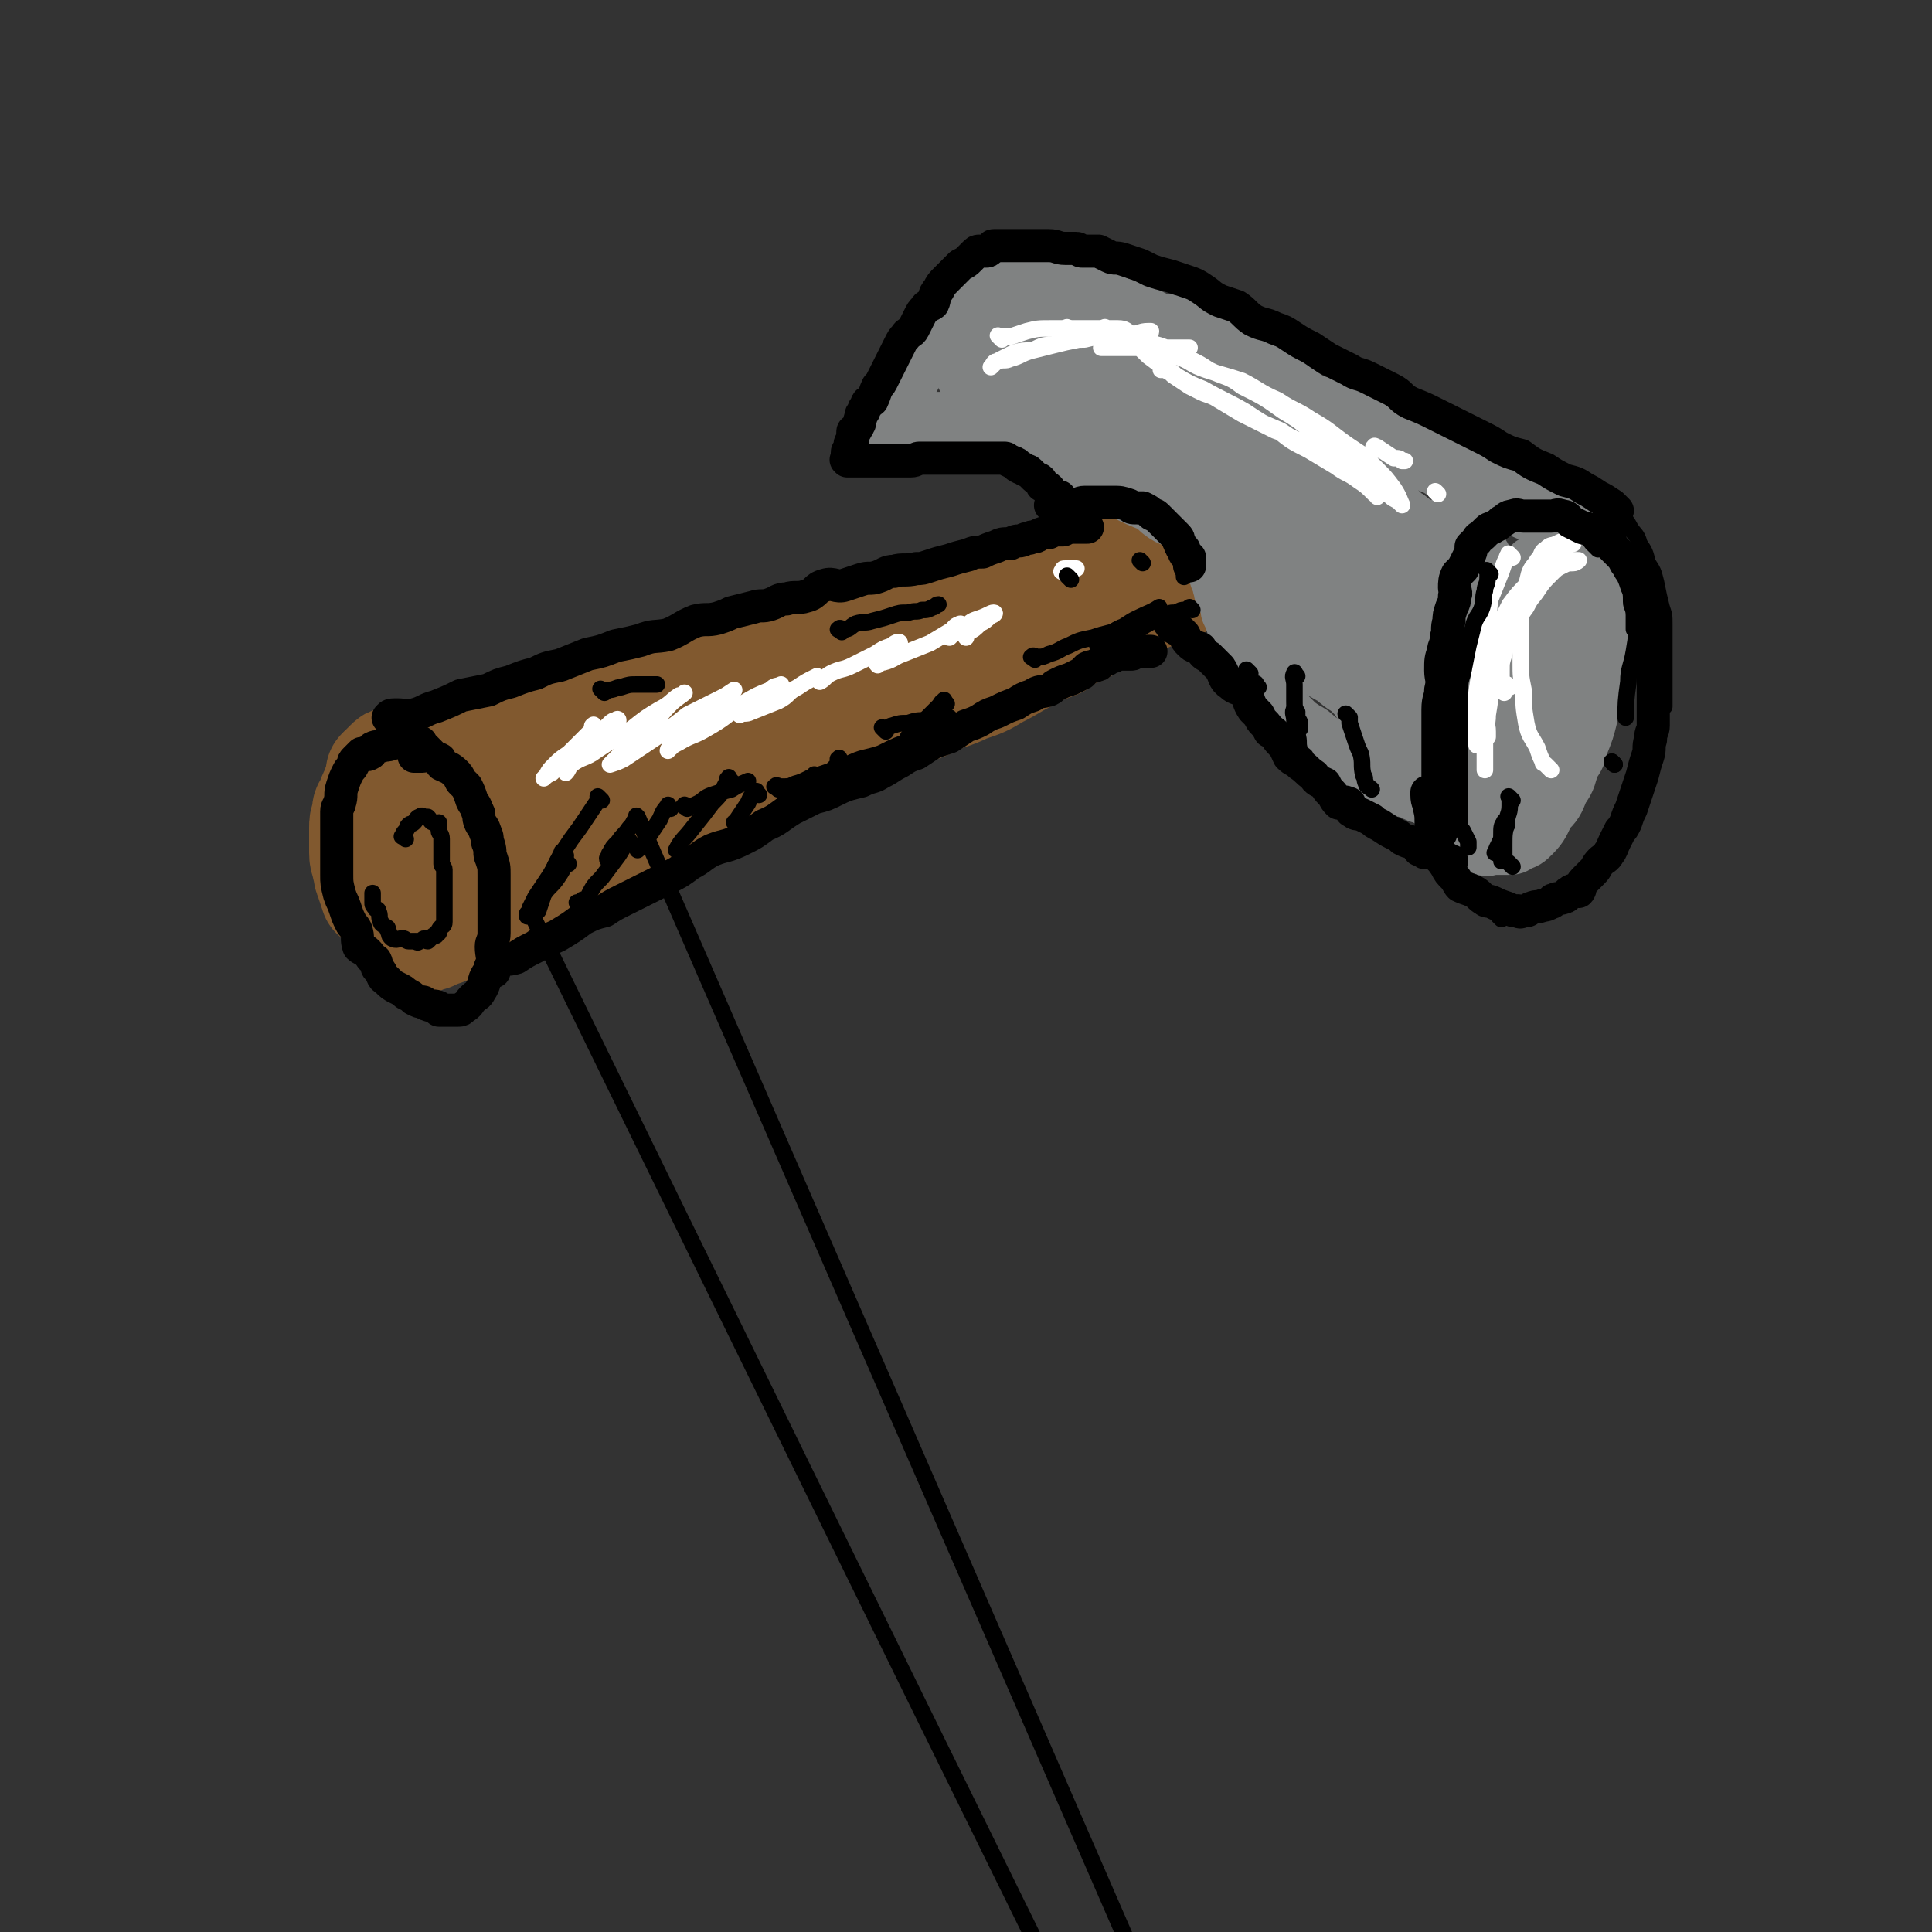 <svg viewBox='0 0 700 700' version='1.1' xmlns='http://www.w3.org/2000/svg' xmlns:xlink='http://www.w3.org/1999/xlink'><rect x="0" y="0" width="700" height="700" fill="#333333" stroke="none"/><g fill='none' stroke='rgb(129,89,47)' stroke-width='40' stroke-linecap='round' stroke-linejoin='round'><path d='M146,281c-1,-1 -1,-2 -1,-1 -1,0 0,0 0,1 0,2 0,2 0,4 0,3 -1,3 -1,6 0,1 0,1 0,3 0,2 0,2 0,5 0,3 0,3 0,6 0,4 0,4 0,8 0,3 1,3 1,6 1,3 0,3 1,6 1,3 1,3 2,6 1,3 1,3 2,5 1,1 0,1 1,2 1,1 1,1 2,2 0,0 0,-1 1,-1 1,0 1,0 2,0 2,-1 2,-1 5,-2 2,-1 2,-1 5,-2 2,-1 2,-1 4,-2 2,-1 2,-1 4,-3 1,-1 1,-1 3,-3 1,-1 1,-1 2,-3 1,-1 0,-1 1,-3 0,-1 1,-1 1,-3 0,-2 0,-2 0,-5 0,-2 0,-2 0,-5 0,-3 1,-4 0,-7 0,-2 -1,-1 -2,-3 -1,-3 -1,-3 -2,-5 -2,-3 -2,-3 -4,-5 -2,-2 -2,-2 -4,-4 -2,-2 -2,-2 -5,-5 -1,-1 -1,-1 -3,-2 -1,-1 -1,-1 -3,-2 -1,-1 -2,-1 -3,-1 -2,-1 -2,0 -4,0 -3,0 -3,0 -5,1 -3,1 -3,1 -4,2 -2,1 -2,2 -3,3 -1,1 -1,0 -1,0 '/><path d='M170,274c-1,-1 -2,-1 -1,-1 0,-1 1,0 3,0 2,0 2,-1 5,-2 5,-1 5,-1 10,-2 4,-1 4,-2 8,-3 6,-2 6,-2 12,-4 6,-2 7,-2 13,-4 7,-3 7,-3 13,-5 8,-3 8,-3 15,-5 9,-3 9,-2 17,-4 8,-2 8,-3 15,-5 6,-2 7,-2 13,-4 8,-2 8,-3 16,-5 8,-2 8,-2 16,-4 8,-3 8,-3 15,-5 7,-2 7,-2 14,-4 6,-2 6,-2 12,-3 4,-2 4,-2 8,-3 4,-1 5,-1 9,-2 1,-1 1,-1 2,-1 0,0 0,0 0,0 1,0 1,0 2,0 2,-1 2,-1 4,-2 1,-1 1,-1 2,-1 0,0 1,0 1,0 1,0 1,0 2,0 1,0 1,0 2,0 0,0 0,0 0,0 1,0 1,0 1,0 '/><path d='M184,327c-1,-1 -2,-1 -1,-1 0,-1 1,0 2,0 3,-1 3,-2 5,-3 2,-1 2,0 4,-1 3,-1 3,-2 6,-4 4,-2 4,-1 8,-3 7,-3 7,-2 14,-6 7,-3 7,-4 14,-8 7,-4 7,-3 14,-7 7,-3 6,-4 13,-7 7,-3 7,-3 14,-6 6,-3 6,-3 12,-6 6,-3 6,-4 12,-6 6,-3 6,-2 12,-4 7,-3 7,-3 13,-6 6,-3 6,-2 12,-5 6,-3 6,-2 12,-5 6,-2 6,-2 11,-5 6,-3 5,-3 11,-6 5,-3 6,-3 11,-5 4,-3 4,-3 9,-5 4,-3 4,-3 9,-5 4,-3 4,-2 9,-5 3,-1 3,-1 6,-2 3,-2 3,-2 5,-3 2,-1 3,0 5,-1 2,-1 2,-1 4,-2 1,0 1,-1 2,-1 2,-1 2,-1 3,-1 1,-1 1,-1 1,-1 1,0 1,0 2,0 0,0 0,0 0,0 0,0 0,0 0,0 -1,0 -1,0 -2,0 -3,0 -3,0 -6,0 -4,0 -4,1 -8,2 -6,1 -6,1 -12,3 -9,2 -9,3 -18,6 -8,2 -9,2 -17,4 -9,3 -9,3 -18,6 -8,3 -8,3 -15,5 -11,4 -11,4 -21,7 -7,3 -7,3 -14,6 -8,3 -9,2 -17,5 -8,4 -8,4 -16,8 -9,4 -9,4 -18,8 -8,3 -8,2 -17,6 -7,3 -7,2 -15,6 -5,2 -5,3 -11,5 -4,2 -5,2 -9,4 -4,2 -4,2 -8,4 -2,1 -3,1 -5,2 -2,1 -2,2 -4,3 -1,1 -1,0 -2,1 0,0 -1,1 0,1 2,-2 2,-3 6,-5 5,-3 6,-2 11,-5 9,-4 9,-4 18,-8 9,-4 9,-4 18,-8 6,-2 6,-2 11,-4 6,-2 6,-2 12,-4 8,-4 8,-5 16,-8 10,-4 10,-4 20,-8 8,-3 8,-3 15,-6 1,0 1,0 1,0 5,-2 5,-2 10,-4 4,-2 4,-2 8,-3 1,0 1,-1 2,-1 1,-1 1,-1 2,-1 0,0 0,0 0,0 -4,2 -4,2 -7,3 -8,3 -8,2 -15,4 -9,3 -9,4 -18,7 -10,4 -10,4 -20,9 -10,4 -10,4 -19,8 -7,4 -7,4 -14,8 -5,2 -5,1 -10,4 -2,1 -2,2 -3,3 0,0 0,0 0,0 '/><path d='M170,281c-1,-1 -1,-1 -1,-1 -1,-1 -1,0 -1,0 -1,0 -1,-1 -1,-1 -1,-1 -1,-2 -2,-2 -1,-1 -1,-1 -3,-1 -2,0 -2,0 -4,0 -2,0 -2,0 -4,0 -3,0 -3,0 -5,0 -2,0 -2,0 -3,0 -2,0 -2,0 -3,0 -1,0 -1,0 -2,1 -1,1 -1,1 -2,2 -1,1 0,2 -1,3 -1,3 -1,2 -2,5 -1,2 -1,2 -2,5 -1,1 -1,1 -1,3 -1,3 -1,3 -1,5 0,3 0,3 0,5 0,2 0,2 0,4 0,3 1,3 1,5 1,2 0,2 1,4 1,3 1,3 2,6 1,1 2,1 3,2 1,2 1,2 2,4 1,2 1,2 2,3 1,2 2,2 3,2 2,1 2,1 4,1 2,0 2,0 4,0 3,0 3,0 5,0 4,0 4,0 7,-1 2,-1 2,-1 3,-2 2,-1 2,-1 4,-3 2,-2 2,-2 3,-4 2,-2 2,-2 3,-4 2,-4 1,-4 2,-8 1,-4 2,-4 2,-8 0,-4 0,-4 0,-8 0,-3 0,-3 0,-7 0,-4 1,-4 0,-8 0,-2 -1,-2 -2,-3 -1,-2 -1,-2 -2,-3 -1,-1 -1,-1 -3,-2 -2,-1 -2,-1 -4,-2 -2,-1 -2,0 -4,0 -1,0 -1,0 -1,0 '/></g>
<g fill='none' stroke='rgb(128,130,130)' stroke-width='24' stroke-linecap='round' stroke-linejoin='round'><path d='M400,153c-1,-1 -1,-1 -1,-1 -1,-1 0,0 0,0 0,0 0,0 0,0 2,1 2,1 5,3 2,1 2,0 5,1 4,2 4,2 7,4 3,1 3,1 5,3 4,2 4,2 7,4 3,2 3,2 6,4 4,2 3,2 7,5 4,3 4,2 8,5 5,3 5,4 10,7 2,1 2,1 4,2 3,2 3,3 6,5 4,3 5,2 9,5 4,2 4,3 9,6 3,2 3,2 7,4 4,2 3,3 7,5 3,2 4,2 7,4 2,2 1,2 3,4 2,2 2,2 4,4 2,1 2,2 3,3 1,2 1,2 3,3 1,1 1,0 2,1 1,1 1,1 2,2 0,0 1,0 1,0 0,0 0,1 0,1 0,0 1,0 1,0 '/><path d='M384,166c-1,-1 -2,-2 -1,-1 0,0 1,0 2,1 3,1 3,1 6,3 4,2 4,2 7,3 5,3 5,3 11,5 4,2 4,2 9,4 3,2 2,2 5,4 3,2 4,1 6,3 2,1 2,2 3,4 2,2 2,2 4,4 2,3 3,3 4,6 2,3 2,4 3,7 0,0 0,0 0,0 1,1 1,2 1,3 1,2 0,2 1,3 0,1 1,1 1,2 0,0 0,0 0,0 1,2 1,2 1,4 1,2 1,2 2,5 1,2 1,2 1,4 0,1 0,1 0,2 0,1 0,1 1,2 0,0 0,0 0,0 0,1 0,1 0,2 0,0 0,0 0,0 0,0 0,0 0,-1 -1,-1 0,-1 0,-3 0,-3 0,-3 -1,-5 -1,-3 0,-3 -1,-6 0,-2 -1,-2 -1,-3 0,0 0,0 0,0 -2,-6 -2,-6 -4,-11 -1,-4 -2,-4 -3,-7 0,0 0,0 0,0 -1,-1 0,-2 -1,-3 -1,-2 -1,-2 -2,-4 -2,-2 -1,-2 -3,-4 -2,-3 -2,-3 -4,-4 -3,-2 -3,-2 -5,-4 -3,-1 -3,-1 -6,-2 -2,-1 -2,-1 -5,-2 -2,-1 -2,-1 -3,-1 -1,0 -1,0 -2,0 0,0 0,0 0,0 2,1 2,0 3,1 3,1 3,1 5,2 3,2 3,1 6,3 3,1 3,0 6,2 2,1 2,2 4,3 1,1 1,1 2,1 0,0 0,0 0,0 3,3 3,3 6,6 1,2 1,2 2,3 3,4 4,4 6,8 2,2 2,2 4,5 1,3 1,3 2,6 1,2 1,2 2,4 1,2 1,2 2,4 0,1 0,1 0,2 0,2 0,2 0,3 0,2 0,2 0,3 0,2 0,2 0,3 0,2 0,2 0,4 0,3 0,3 0,5 0,1 0,1 0,3 0,1 0,1 0,2 0,1 0,1 0,1 0,1 0,1 0,2 0,0 0,0 0,1 0,2 1,2 2,3 0,1 1,1 2,3 0,0 0,0 0,0 1,1 1,1 1,1 1,1 1,1 2,2 2,2 2,2 5,4 2,1 2,1 4,3 3,2 3,2 6,4 3,2 3,1 7,3 4,2 4,2 9,4 3,2 3,2 7,4 2,0 2,-1 4,0 3,1 3,1 5,2 2,1 2,0 3,1 1,0 1,1 2,1 1,1 1,0 2,1 1,1 1,0 2,1 1,0 1,1 2,1 1,1 1,1 2,1 1,1 1,0 2,0 1,0 1,0 2,0 '/><path d='M547,223c-1,-1 -1,-1 -1,-1 -1,-1 0,0 0,0 0,0 0,1 0,1 -1,2 -1,2 -2,4 -2,3 -2,3 -3,6 -1,4 -1,4 -2,8 -2,5 -2,5 -4,10 -1,4 -1,4 -1,8 -1,5 -1,5 -1,9 0,3 -1,3 -1,7 0,4 0,4 0,8 0,2 0,2 0,5 0,3 0,3 0,7 0,1 0,1 1,3 0,2 0,2 1,3 0,1 0,1 1,2 1,1 2,2 3,2 1,1 1,0 2,0 2,0 2,0 3,0 2,0 2,0 3,0 2,0 2,0 3,-1 3,-1 3,-1 5,-3 3,-3 3,-4 5,-8 3,-3 3,-3 5,-8 3,-4 2,-4 4,-9 2,-3 2,-3 3,-7 2,-5 2,-5 3,-9 1,-5 1,-5 2,-9 1,-4 1,-4 1,-7 1,-6 1,-6 1,-11 0,-3 0,-3 0,-6 0,-5 0,-5 0,-9 0,-3 -1,-3 -1,-6 0,-2 0,-2 0,-3 0,-2 0,-2 -1,-4 -1,-1 -1,-1 -2,-1 -1,-1 -1,-1 -3,-1 -2,0 -2,0 -5,0 -1,0 -1,1 -3,1 -3,1 -3,0 -5,1 -3,1 -2,2 -4,4 -1,1 -2,1 -3,3 -2,3 -3,2 -5,6 -1,2 0,3 -1,6 -1,3 -2,3 -3,5 -1,6 -1,6 -2,11 -1,4 -1,4 -2,9 -1,5 -1,5 -1,10 0,3 0,3 0,6 0,5 0,5 0,9 0,2 0,2 0,4 0,3 0,3 1,6 1,1 1,1 2,3 1,0 1,0 2,1 2,1 2,1 3,2 1,1 1,1 2,1 2,0 2,1 3,0 2,-1 2,-2 4,-4 1,-2 2,-1 3,-4 2,-4 2,-4 4,-9 2,-5 2,-5 4,-10 1,-5 1,-5 2,-9 1,-5 1,-5 2,-10 0,-5 0,-5 0,-10 0,-2 0,-2 -1,-5 -1,-2 -1,-2 -2,-4 -1,-1 -1,-2 -1,-2 -1,0 -1,0 -2,1 -2,1 -2,1 -3,3 -2,3 -1,3 -2,6 -1,5 -1,5 -2,11 -1,5 -1,5 -2,10 -1,5 -1,5 -1,10 0,3 0,3 0,7 0,4 0,4 0,7 0,1 0,2 0,2 1,-3 1,-4 2,-7 1,-5 2,-5 3,-9 1,-5 1,-6 2,-11 1,-4 1,-4 2,-8 1,-3 1,-3 1,-6 0,-2 0,-2 0,-3 0,-1 0,-1 0,-1 0,-1 0,0 0,0 '/><path d='M574,194c-1,-1 -1,-1 -1,-1 -1,-1 0,0 0,0 -2,-1 -3,-1 -5,-2 -4,-2 -3,-2 -7,-4 -4,-2 -5,-2 -9,-4 -3,-1 -3,-1 -6,-3 -5,-2 -5,-2 -10,-5 -5,-2 -5,-2 -10,-4 -4,-3 -4,-3 -9,-5 -4,-2 -4,-2 -8,-4 -5,-2 -5,-2 -10,-4 -4,-2 -4,-2 -9,-4 -3,-2 -3,-2 -7,-4 -4,-2 -4,-1 -9,-3 -3,-2 -3,-2 -6,-4 -3,-2 -3,-3 -6,-5 -3,-1 -3,-1 -6,-2 -3,-2 -3,-2 -6,-4 -3,-2 -3,-1 -6,-3 -3,-2 -3,-2 -6,-3 -4,-2 -4,-2 -7,-3 -3,-2 -3,-2 -6,-4 -3,-1 -3,0 -6,-1 -2,-1 -2,-1 -4,-2 -3,-1 -3,-1 -5,-2 -3,-1 -3,-1 -6,-2 -2,-1 -2,-1 -4,-2 -3,-1 -3,0 -5,-1 -3,-1 -3,-1 -6,-2 -2,-1 -2,-2 -3,-2 -2,-1 -2,0 -4,0 -2,0 -2,-1 -4,-1 -2,0 -2,0 -4,0 -2,0 -2,-1 -3,-1 -1,0 -1,0 -2,0 -1,0 -1,0 -2,0 -1,0 -1,0 -1,0 -1,0 -1,0 -2,0 -1,0 -1,1 -2,1 -1,1 -2,1 -3,1 -2,1 -2,0 -3,1 -3,1 -2,2 -4,3 -2,2 -2,2 -4,3 -2,2 -2,2 -3,3 -2,2 -2,2 -4,3 -1,1 -1,2 -2,3 -1,2 -2,1 -3,3 -1,2 -1,2 -2,3 -1,2 -1,2 -2,3 -1,2 -1,2 -2,4 -1,2 -1,2 -2,3 -1,2 -1,2 -2,4 -1,2 0,2 -1,3 -1,2 -1,2 -2,3 0,1 0,1 0,2 0,0 -1,0 -1,0 0,1 0,1 0,2 0,0 0,0 0,0 0,1 0,1 0,1 0,1 -1,0 -1,1 0,0 0,1 0,1 1,0 2,0 3,0 2,0 2,0 4,0 2,0 2,0 4,0 2,0 2,0 3,0 2,0 2,0 4,0 3,0 3,0 6,0 3,0 3,1 6,1 3,0 3,0 6,0 3,0 3,0 7,0 3,0 3,0 6,0 2,0 3,0 5,1 2,1 2,1 4,2 1,1 1,0 2,1 3,0 3,0 6,1 2,1 2,1 4,2 4,1 4,1 8,3 4,2 4,2 7,4 2,1 2,1 4,2 2,1 2,1 5,3 2,1 2,1 4,2 2,2 1,2 3,4 2,2 2,1 4,3 3,2 2,3 5,5 1,1 2,1 3,2 2,1 1,2 3,3 2,1 2,1 4,3 1,1 1,1 1,2 0,0 0,0 0,1 '/><path d='M384,140c-1,-1 -1,-1 -1,-1 -1,-1 0,0 0,0 1,1 0,1 1,1 1,1 1,0 2,1 5,1 6,1 11,3 7,3 7,3 13,6 7,3 7,4 13,7 8,3 8,3 15,7 6,2 6,2 11,5 5,3 5,3 9,6 5,3 5,3 10,6 6,4 6,4 11,7 5,3 5,3 9,6 3,1 3,1 5,3 '/></g>
<g fill='none' stroke='rgb(128,130,130)' stroke-width='40' stroke-linecap='round' stroke-linejoin='round'><path d='M392,127c-1,-1 -2,-2 -1,-1 2,0 3,0 6,1 5,1 5,2 9,3 7,2 7,2 14,4 5,2 5,2 10,4 4,1 5,1 9,2 4,2 4,2 9,4 3,2 3,2 5,4 5,3 5,3 9,6 2,3 2,2 5,5 3,3 3,3 7,7 3,3 3,3 7,7 2,2 2,2 5,5 3,3 3,3 6,6 2,2 2,2 4,4 3,3 3,3 6,6 2,2 3,1 4,4 1,1 0,2 1,4 0,0 0,1 1,1 0,1 0,1 1,2 2,1 2,1 3,3 1,0 1,1 2,1 0,0 0,0 1,0 0,0 -1,1 -1,1 -1,2 -1,2 -2,4 -1,1 -1,1 -1,2 0,2 0,2 0,3 0,1 -1,0 -1,1 0,1 0,1 0,2 0,2 0,2 0,3 0,1 0,1 0,2 0,1 0,1 0,2 0,1 0,2 0,2 0,-1 0,-2 0,-3 -1,-1 -1,-1 -1,-2 0,-1 0,-1 0,-1 0,0 -1,0 -1,0 -1,0 -1,0 -2,0 0,0 0,0 0,0 -1,1 -1,1 -2,2 -1,2 -2,2 -2,3 -1,2 -1,2 -1,4 0,2 0,2 0,3 0,1 0,1 0,2 0,0 0,0 0,0 0,-2 0,-2 0,-4 0,-3 0,-3 0,-5 0,-4 0,-4 1,-7 0,-5 0,-5 1,-9 0,-3 0,-3 1,-6 1,-2 1,-2 2,-4 0,-1 0,-1 1,-2 1,-1 1,-1 2,-1 1,0 2,0 3,0 2,0 3,0 5,0 2,1 2,1 4,2 3,1 3,0 6,2 2,1 2,2 3,4 1,2 0,2 1,4 0,1 1,1 1,3 0,2 -1,2 -1,5 -1,3 -1,3 -1,6 -1,4 0,4 -1,7 0,2 -1,2 -1,4 0,1 -1,1 -1,3 0,1 0,1 0,3 0,1 0,1 0,1 0,1 0,1 -1,2 -1,2 -1,2 -2,3 -1,2 -1,2 -3,3 -1,1 -2,1 -3,2 -2,1 -2,1 -3,3 0,0 0,1 -1,1 0,0 0,0 -1,0 -1,0 -1,1 -2,0 -2,-2 -2,-2 -4,-4 -3,-3 -3,-3 -6,-6 -2,-3 -2,-3 -5,-6 -3,-4 -3,-4 -6,-8 -1,-1 -1,-1 -3,-3 0,0 0,0 0,0 -2,-2 -2,-2 -3,-3 -2,-2 -2,-3 -5,-5 -1,-1 -1,-1 -3,-2 -1,-1 -1,-1 -2,-2 -1,-1 -1,-1 -1,-1 0,0 0,0 0,0 0,0 -1,-1 -1,-1 0,2 1,3 2,5 2,3 2,3 5,6 2,3 2,3 4,5 3,2 3,2 6,3 2,1 1,2 3,3 1,1 1,0 2,0 1,0 1,0 2,0 1,0 1,0 1,0 1,0 1,0 2,0 0,-1 0,-1 0,-2 0,-2 0,-2 0,-4 -1,-4 -1,-4 -2,-7 -2,-4 -2,-4 -4,-9 -3,-4 -3,-4 -5,-9 -3,-4 -3,-4 -7,-9 -2,-4 -2,-4 -5,-8 -3,-5 -4,-4 -7,-8 -4,-4 -4,-4 -8,-8 -4,-4 -3,-4 -7,-8 -4,-4 -5,-4 -9,-8 -3,-3 -3,-3 -6,-6 -4,-3 -4,-3 -7,-6 -3,-2 -3,-2 -5,-4 -2,-2 -2,-1 -5,-3 -2,-1 -2,-2 -5,-3 -3,-1 -3,0 -5,-1 -2,-1 -2,-1 -4,-2 -2,-1 -2,-1 -4,-1 -1,0 -1,0 -2,0 -2,-1 -1,-1 -3,-2 -2,-1 -2,-1 -3,-1 -3,-1 -3,-1 -5,-1 -3,-1 -3,0 -6,-1 -1,0 -1,-1 -3,-1 -2,0 -2,0 -4,0 -2,0 -2,0 -5,0 -1,0 -1,1 -2,1 -2,1 -2,1 -3,1 -2,0 -2,0 -3,0 -1,0 -1,1 -2,1 -2,1 -2,1 -3,2 0,0 0,0 0,0 -1,1 -1,0 -1,0 -1,0 0,0 0,0 0,0 0,0 0,0 2,-1 2,-1 3,-1 2,-1 2,-1 4,-1 3,0 3,0 5,0 2,0 2,0 3,0 3,0 3,0 6,1 4,1 4,1 7,2 4,1 4,1 8,3 6,1 6,1 11,3 6,2 6,2 12,4 5,2 5,2 9,5 5,3 5,3 10,6 4,4 4,4 8,9 3,4 3,4 7,8 3,4 2,4 5,8 3,3 3,3 6,6 3,3 3,3 6,6 3,3 2,4 5,6 3,3 3,3 6,5 4,3 3,3 7,6 2,1 2,1 3,2 1,1 1,1 2,1 '/><path d='M500,213c-1,-1 -1,-1 -1,-1 -1,-1 0,0 0,0 '/></g>
<g fill='none' stroke='rgb(255,255,255)' stroke-width='6' stroke-linecap='round' stroke-linejoin='round'><path d='M388,120c-1,-1 -1,-1 -1,-1 -1,-1 0,0 0,0 '/><path d='M363,123c-1,-1 -1,-1 -1,-1 -1,-1 0,0 0,0 2,0 2,0 4,0 3,-1 3,-1 6,-2 4,-1 4,-1 9,-1 5,0 5,0 10,0 3,0 3,0 7,0 3,0 3,0 7,0 3,0 3,1 5,2 3,1 3,1 5,2 1,0 1,0 2,1 1,0 0,1 1,1 0,0 0,0 0,0 0,0 0,0 0,0 -1,-1 -1,0 -2,-1 -1,0 -1,-1 -1,-1 0,0 0,0 0,0 -2,0 -2,0 -3,0 -3,0 -3,-1 -6,-1 -4,0 -4,0 -8,0 -3,0 -3,0 -7,1 -5,1 -5,1 -9,2 -4,1 -4,1 -8,2 -4,1 -4,2 -8,3 -2,1 -2,0 -5,1 -1,0 -1,1 -2,2 0,0 0,0 0,0 2,-2 2,-2 4,-3 2,-1 2,-1 4,-2 3,-1 4,-1 7,-1 4,-2 4,-2 8,-2 5,-2 5,-2 11,-2 4,-1 4,-1 8,-1 4,-1 4,0 9,-1 3,0 3,-1 6,-1 0,0 1,0 1,0 0,1 -1,1 -2,2 -2,1 -2,0 -4,1 -3,1 -3,1 -6,2 -2,1 -2,1 -4,1 -1,0 -2,0 -2,0 0,0 0,0 1,0 3,0 3,0 6,0 5,0 5,0 9,0 4,0 4,0 8,0 2,0 2,0 4,0 1,0 1,0 3,0 0,0 0,0 1,0 0,0 -1,0 -1,0 -1,0 -1,0 -3,0 -1,0 -1,0 -2,0 0,0 0,0 0,0 -2,0 -2,0 -3,0 -3,0 -3,0 -5,0 -3,0 -3,0 -6,0 -2,0 -2,0 -4,0 -1,0 -1,0 -2,0 0,0 0,0 0,0 2,0 2,0 3,0 0,0 0,0 0,0 1,0 1,0 1,0 1,0 1,0 2,0 1,0 2,0 2,0 0,0 -1,0 -2,-1 -1,0 -1,-1 -1,-1 0,0 0,0 0,0 -1,-1 0,-1 -1,-1 -2,-1 -2,-1 -3,-2 -1,-1 -1,-1 -2,-2 -1,0 -1,0 -2,0 -1,0 -1,0 -1,0 0,0 0,0 0,0 0,0 -1,-1 -1,0 2,0 3,0 5,1 5,1 5,2 10,4 5,1 5,1 10,3 3,1 3,2 6,3 0,0 0,0 0,0 4,2 4,2 7,4 6,3 7,2 12,6 8,4 8,4 15,9 5,3 5,3 10,7 0,0 0,0 1,1 2,2 3,2 5,4 3,2 3,2 6,5 3,3 3,3 6,5 4,3 4,2 7,5 2,2 2,2 4,4 1,1 2,1 3,2 0,0 1,1 1,1 -1,-2 -1,-3 -3,-6 -3,-4 -3,-4 -6,-7 -3,-3 -3,-3 -5,-5 0,0 0,0 0,0 -3,-2 -3,-2 -6,-4 -7,-5 -6,-5 -13,-9 -6,-4 -6,-3 -12,-7 -7,-3 -7,-4 -13,-7 -6,-2 -7,-2 -13,-4 -6,-2 -5,-3 -11,-5 -4,-2 -4,-1 -8,-3 -2,-1 -2,-1 -5,-2 -1,-1 -1,-1 -3,-1 -1,0 -1,0 -1,0 -1,0 0,0 0,0 4,3 4,3 7,6 4,3 4,3 8,6 7,4 7,4 14,8 6,3 6,3 12,7 7,3 7,3 14,6 3,2 3,2 6,4 4,2 4,3 9,4 2,1 2,1 5,2 2,1 2,2 4,3 1,0 2,0 2,0 -2,-1 -4,-2 -7,-3 -4,-3 -4,-2 -9,-5 -6,-2 -6,-3 -12,-5 -6,-3 -6,-3 -12,-6 -5,-3 -5,-3 -10,-6 -2,-1 -3,-1 -5,-2 0,0 0,0 0,0 -2,-1 -2,-1 -4,-2 -3,-2 -3,-2 -6,-4 -1,-1 -1,-1 -3,-2 -1,0 -2,0 -1,0 0,0 1,0 2,0 2,1 2,1 3,2 5,3 5,3 10,5 7,4 8,4 15,8 6,4 6,4 12,7 5,4 5,4 11,7 5,3 5,3 10,6 4,3 4,2 8,5 3,2 3,2 6,5 1,0 1,1 1,1 '/><path d='M533,198c-1,-1 -1,-1 -1,-1 '/><path d='M548,202c-1,-1 -1,-1 -1,-1 -1,-1 0,0 0,0 0,0 -1,0 -1,1 -1,2 -1,2 -2,5 -2,5 -2,5 -4,10 -1,5 0,5 -1,9 -1,6 -1,6 -2,12 -1,7 -1,6 -2,13 0,5 0,5 0,11 0,4 0,5 0,8 '/><path d='M545,251c-1,-1 -1,-1 -1,-1 -1,-1 0,0 0,0 0,-1 0,-1 0,-2 0,-2 0,-2 0,-5 0,-3 0,-3 1,-6 1,-4 1,-4 3,-7 2,-5 2,-6 5,-10 2,-4 2,-3 4,-6 2,-3 2,-3 5,-6 2,-2 2,-2 4,-3 2,-1 2,-1 4,-1 1,0 2,-1 2,-1 0,0 0,0 -1,0 -1,0 -1,0 -2,0 -2,0 -3,-1 -5,0 -2,1 -3,1 -5,3 -3,2 -3,2 -5,5 -4,4 -4,4 -7,8 -2,4 -2,4 -4,8 -1,4 -2,4 -3,8 -1,3 -1,3 -1,6 0,5 -1,5 -1,9 0,5 0,5 0,9 0,3 1,3 1,6 0,1 0,1 0,2 '/><path d='M562,279c-1,-1 -1,-1 -1,-1 -1,-1 -1,-1 -1,-1 -1,-1 -1,0 -1,-1 -1,-2 -1,-2 -2,-5 -2,-4 -3,-4 -4,-9 -1,-6 -1,-6 -1,-12 -1,-5 -1,-5 -1,-10 0,-7 0,-7 0,-14 0,-5 0,-5 1,-9 1,-5 1,-5 2,-9 1,-3 2,-3 3,-5 2,-2 1,-3 3,-4 2,-2 2,-1 4,-2 2,-1 2,-1 3,-1 1,0 1,0 2,0 0,0 1,0 1,1 -1,0 -1,0 -2,1 -2,2 -2,2 -3,3 -2,2 -2,2 -4,4 -3,3 -3,2 -5,5 -2,3 -2,3 -4,6 -2,3 -2,2 -4,5 -2,3 -2,3 -4,7 -2,5 -2,5 -3,10 -1,5 -1,5 -1,10 0,5 0,5 -1,11 0,4 -1,4 -1,8 0,4 0,4 0,8 0,1 0,1 0,3 0,0 0,1 0,1 '/><path d='M547,249c-1,-1 -1,-1 -1,-1 '/><path d='M542,248c-1,-1 -1,-1 -1,-1 '/></g>
<g fill='none' stroke='rgb(0,0,0)' stroke-width='12' stroke-linecap='round' stroke-linejoin='round'><path d='M158,275c-1,-1 -1,-1 -1,-1 -1,-1 0,0 0,0 0,0 -1,-1 -1,-1 -1,-1 -1,-1 -1,-1 -1,-1 -1,-1 -2,-2 -1,-1 0,-1 -1,-1 -1,-1 -2,0 -3,0 -2,0 -2,0 -5,0 -2,0 -2,1 -5,1 -2,1 -2,0 -4,1 -1,1 0,2 -1,2 -1,1 -2,0 -3,0 -1,1 -1,1 -2,2 -1,1 -1,1 -1,2 -1,2 -1,1 -2,3 -1,2 -1,2 -2,5 -1,3 0,3 -1,6 0,1 -1,1 -1,3 0,3 0,3 0,5 0,3 0,3 0,6 0,2 0,2 0,4 0,2 0,2 0,3 0,2 0,2 0,5 0,3 0,3 1,7 1,3 1,2 2,5 1,3 1,3 2,5 1,2 1,1 2,3 1,3 0,3 1,6 1,1 2,1 3,2 2,2 1,2 3,3 1,2 0,2 1,3 2,2 1,3 3,4 2,2 2,2 4,3 2,1 2,1 3,2 2,1 2,1 3,2 2,1 2,1 3,1 1,0 1,1 2,1 2,1 2,0 4,1 0,0 0,1 0,1 1,0 1,0 2,0 2,0 2,0 3,0 1,0 1,0 2,0 1,0 1,0 2,-1 2,-1 2,-2 3,-3 2,-2 2,-1 3,-3 2,-3 1,-3 2,-5 1,-2 2,-2 2,-4 1,-3 0,-4 0,-7 0,-2 1,-2 1,-5 0,-2 0,-2 0,-4 0,-3 0,-3 0,-6 0,-4 0,-4 0,-7 0,-2 0,-2 0,-4 0,-3 0,-3 -1,-6 -1,-2 0,-2 -1,-5 -1,-2 0,-2 -1,-4 -1,-3 -1,-2 -2,-4 -1,-2 0,-3 -1,-4 -1,-3 -1,-2 -2,-4 -1,-3 -1,-3 -2,-5 -1,-1 -1,-1 -2,-2 -1,-2 -1,-2 -2,-3 -2,-2 -3,-2 -5,-3 -1,-1 0,-2 -1,-2 -2,-1 -2,-1 -3,-1 -2,-1 -2,0 -3,0 -1,0 -1,0 -2,0 -1,0 -1,0 -1,0 '/><path d='M142,261c-1,-1 -2,-1 -1,-1 0,-1 1,-1 3,-1 3,0 3,1 6,0 4,-1 4,-2 8,-3 5,-2 5,-2 9,-4 5,-1 5,-1 10,-2 4,-2 4,-2 8,-3 5,-2 5,-2 9,-3 4,-2 4,-2 9,-3 5,-2 5,-2 10,-4 5,-1 5,-1 10,-3 5,-1 5,-1 9,-2 5,-2 5,-1 10,-2 5,-2 5,-3 10,-5 4,-1 4,0 8,-1 3,-1 3,-1 5,-2 4,-1 4,-1 8,-2 3,-1 3,0 6,-1 3,-1 3,-2 6,-2 3,-1 4,0 7,-1 4,-1 3,-3 7,-4 3,-1 4,1 7,0 3,-1 3,-1 6,-2 3,-1 3,0 6,-1 3,-1 3,-2 6,-2 3,-1 4,0 8,-1 2,0 2,0 5,-1 3,-1 3,-1 7,-2 3,-1 3,-1 7,-2 2,-1 3,-1 5,-1 2,-1 2,-1 5,-2 2,-1 2,-1 5,-1 2,-1 2,-1 3,-1 2,0 2,-1 4,-1 1,-1 2,0 3,-1 2,-1 2,-1 4,-1 2,-1 2,-1 4,-1 0,0 0,0 1,0 1,0 1,-1 2,-1 1,0 1,0 2,0 1,0 1,0 1,0 1,0 1,0 1,0 1,0 1,0 1,0 1,0 1,0 1,0 1,0 1,0 1,0 '/><path d='M179,352c-1,-1 -1,-1 -1,-1 -1,-1 0,0 0,0 1,-1 1,-2 2,-2 3,-2 4,-1 7,-2 3,-2 3,-2 7,-4 4,-3 4,-2 8,-4 5,-3 5,-3 9,-6 4,-2 4,-2 8,-3 3,-2 3,-2 7,-4 4,-2 4,-2 8,-4 4,-2 4,-2 8,-4 4,-2 4,-2 8,-5 4,-2 4,-3 8,-5 5,-2 5,-1 11,-4 4,-2 4,-2 8,-5 5,-2 5,-3 10,-6 4,-2 4,-2 8,-4 4,-1 4,-1 8,-3 4,-2 5,-2 9,-3 4,-2 4,-1 7,-3 4,-2 3,-2 7,-4 3,-2 3,-2 6,-3 3,-2 3,-2 6,-4 3,-1 3,-1 6,-2 3,-2 3,-2 6,-4 3,-1 3,-1 5,-2 3,-2 3,-2 6,-3 4,-2 4,-2 7,-3 3,-2 3,-2 6,-3 3,-2 3,-1 6,-2 2,-1 1,-1 3,-2 2,-1 2,-1 5,-2 2,-1 2,-1 4,-2 1,-1 1,-1 2,-2 2,-1 2,0 3,-1 1,0 1,0 2,-1 1,-1 1,-1 2,-1 0,-1 0,-1 1,-1 1,0 1,0 1,0 1,0 0,-1 1,-1 1,0 1,0 2,0 0,0 0,0 0,0 1,0 1,0 1,0 1,0 1,0 1,0 1,0 1,0 1,0 1,0 1,0 1,0 1,0 1,-1 2,-1 1,0 1,0 1,0 1,0 1,0 2,0 0,0 0,0 0,0 0,0 1,0 1,0 0,0 0,0 0,0 1,0 1,0 1,0 '/><path d='M382,184c-1,-1 -2,-1 -1,-1 0,-1 1,0 3,0 3,0 3,0 5,0 2,0 2,-1 4,-1 3,0 4,0 7,0 1,0 2,0 3,0 3,0 3,0 6,1 1,1 1,1 3,1 1,0 1,0 2,0 2,1 2,1 3,2 1,1 1,0 2,1 1,1 1,1 2,2 1,1 1,1 2,2 1,1 1,1 1,1 1,1 1,1 2,2 1,1 1,1 1,2 1,1 0,1 1,2 0,1 1,1 1,1 0,0 0,1 0,1 0,1 1,1 2,2 0,0 0,0 0,1 0,1 0,1 0,2 '/><path d='M425,227c-1,-1 -1,-1 -1,-1 -1,-1 0,0 0,0 1,1 0,1 1,1 1,1 1,1 2,1 1,1 1,1 2,2 1,2 1,2 2,3 2,2 2,1 4,2 1,2 1,2 3,3 2,2 2,2 4,4 2,3 1,4 4,6 2,2 3,1 5,3 2,3 1,3 3,6 1,1 1,1 2,2 1,2 1,2 2,3 1,1 1,1 2,3 1,0 1,0 2,1 1,2 1,2 2,3 2,2 2,3 3,5 2,2 2,1 4,3 3,2 2,2 5,4 1,2 2,2 4,3 1,2 1,2 2,3 2,2 1,2 3,4 2,0 2,-1 3,0 1,0 1,0 1,1 1,1 0,2 1,2 1,1 2,1 3,1 2,1 2,1 4,2 1,1 1,1 3,2 3,2 3,2 5,3 2,1 2,1 3,2 2,1 2,1 3,1 1,0 1,0 2,1 1,0 1,1 1,1 0,1 0,1 1,1 1,1 1,1 2,1 1,0 1,0 2,0 1,0 1,0 2,1 1,0 0,1 1,1 0,1 1,0 1,0 1,0 1,0 1,0 0,0 0,1 0,1 0,0 0,0 1,0 0,0 1,0 1,0 '/><path d='M522,302c-1,-1 -1,-1 -1,-1 -1,-1 0,0 0,0 0,0 0,0 0,-1 0,-2 0,-2 0,-3 0,-3 0,-3 0,-5 0,-3 0,-3 0,-6 0,-3 0,-3 0,-6 0,-4 0,-4 0,-8 0,-3 0,-3 0,-6 0,-5 0,-5 0,-9 0,-4 1,-4 1,-7 1,-4 0,-4 0,-7 0,-4 0,-4 1,-7 0,-2 1,-2 1,-5 1,-3 0,-3 1,-6 0,-2 0,-2 1,-5 1,-2 1,-2 1,-4 1,-1 0,-2 0,-3 0,-2 0,-3 1,-5 1,-1 1,-1 2,-2 1,-2 1,-2 2,-4 1,-2 1,-2 1,-4 1,-1 1,-1 2,-2 1,-2 1,-1 2,-2 1,-1 1,-1 2,-2 1,-1 1,0 2,-1 2,-1 2,-1 3,-2 2,-1 2,-2 4,-2 2,-1 2,0 4,0 2,0 2,0 4,0 2,0 2,0 3,0 2,0 2,0 3,0 2,0 2,-1 4,0 2,0 2,1 3,2 2,1 2,1 4,2 2,1 2,0 3,1 2,1 2,1 3,2 2,1 2,0 4,1 1,1 0,2 1,3 1,1 1,1 2,2 2,2 2,2 3,4 1,1 1,2 2,3 1,2 1,2 2,5 1,2 2,2 2,4 1,1 1,2 1,4 1,2 1,2 1,5 0,3 0,3 1,6 0,2 1,2 1,4 0,3 0,3 0,6 0,2 0,2 0,5 0,3 0,3 0,6 0,2 0,2 0,5 0,3 0,3 0,6 0,2 -1,2 -1,5 -1,3 0,3 -1,6 -1,3 -1,3 -2,7 -1,3 -1,3 -2,6 -1,3 -1,3 -2,6 -1,2 -1,2 -2,5 -1,2 -1,2 -2,3 -1,2 -1,2 -2,4 -1,2 -1,3 -2,4 -1,2 -2,2 -3,3 -2,2 -1,2 -3,4 -2,2 -2,2 -3,3 -2,2 -1,3 -2,4 -1,0 -2,-1 -3,0 -2,1 -1,2 -2,2 -2,1 -2,0 -4,1 -1,0 0,1 -1,1 -2,1 -2,1 -3,1 -2,1 -2,0 -4,1 -1,0 -1,1 -2,1 -2,0 -2,1 -3,0 -2,0 -2,0 -4,-1 -3,-1 -3,-1 -5,-2 -2,-1 -2,0 -3,-1 -2,-1 -2,-2 -4,-3 -2,-1 -3,-1 -5,-2 -1,-1 -1,-2 -2,-3 -2,-2 -2,-2 -3,-4 -2,-3 -2,-3 -3,-6 -2,-3 -1,-4 -2,-7 -1,-4 0,-4 -1,-8 0,-2 -1,-2 -1,-5 0,0 0,0 0,-1 '/><path d='M586,185c-1,-1 -1,-1 -1,-1 -1,-1 -1,-1 -1,-1 -3,-2 -3,-2 -5,-3 -3,-2 -3,-2 -5,-3 -3,-2 -3,-2 -7,-3 -4,-2 -4,-2 -7,-4 -5,-2 -5,-2 -9,-5 -4,-1 -4,-1 -8,-3 -3,-2 -3,-2 -7,-4 -4,-2 -4,-2 -8,-4 -4,-2 -4,-2 -8,-4 -4,-2 -4,-2 -9,-4 -4,-2 -3,-3 -7,-5 -4,-2 -4,-2 -8,-4 -4,-2 -4,-1 -7,-3 -4,-2 -4,-2 -8,-4 -3,-2 -3,-2 -6,-4 -4,-2 -4,-2 -7,-4 -3,-2 -3,-2 -6,-3 -4,-2 -4,-1 -8,-3 -3,-2 -3,-3 -6,-5 -3,-1 -3,-1 -6,-2 -4,-2 -3,-2 -6,-4 -3,-2 -3,-2 -6,-3 -3,-1 -3,-1 -6,-2 -4,-1 -4,-1 -7,-2 -2,-1 -2,-1 -4,-2 -3,-1 -3,-1 -6,-2 -3,-1 -3,0 -5,-1 -2,-1 -2,-1 -4,-2 -3,0 -3,0 -6,0 -1,0 -1,-1 -2,-1 -2,0 -2,0 -4,0 -3,0 -3,-1 -6,-1 -1,0 -1,0 -2,0 -1,0 -1,0 -2,0 -1,0 -1,0 -3,0 -1,0 -1,0 -2,0 -1,0 -1,0 -2,0 -1,0 -1,0 -2,0 -1,0 -1,0 -2,0 0,0 0,0 -1,0 -1,0 -1,0 -2,0 -1,0 -1,0 -2,0 -1,0 0,1 -1,1 -1,1 -1,1 -2,1 -1,0 -1,0 -2,0 -1,0 -1,0 -2,1 -1,1 -1,1 -2,2 -1,1 -1,1 -3,2 -1,1 -1,1 -2,2 -1,1 -1,1 -3,3 -2,2 -2,2 -3,4 -2,2 -1,3 -2,5 -1,1 -2,0 -3,2 -1,1 -1,1 -2,3 -1,2 -1,2 -2,4 -1,2 -2,1 -3,3 -1,1 -1,1 -2,3 -1,2 -1,2 -2,4 -1,2 -1,2 -2,4 -1,2 -1,2 -2,4 -1,2 -1,2 -2,3 -1,2 -1,3 -2,5 -1,1 -2,0 -2,2 -1,1 -1,1 -1,2 -1,1 -1,1 -1,2 -1,2 0,2 -1,3 0,1 -1,1 -1,2 -1,0 -1,0 -1,1 0,1 0,1 0,2 0,1 -1,1 -1,2 0,1 0,1 0,2 0,0 -1,0 -1,1 0,1 0,1 0,2 0,0 0,0 0,0 0,1 0,1 0,1 0,0 0,0 0,0 0,0 0,0 0,0 -1,-1 0,0 0,0 0,0 0,0 0,0 1,0 1,0 1,0 1,0 1,0 2,0 1,0 1,0 2,0 1,0 1,0 2,0 2,0 2,0 3,0 2,0 2,0 4,0 2,0 2,0 5,0 2,0 2,0 4,0 2,0 2,-1 3,-1 2,0 2,0 4,0 0,0 0,0 1,0 1,0 1,0 2,0 2,0 2,0 4,0 2,0 2,0 3,0 2,0 2,0 4,0 1,0 1,0 2,0 1,0 1,0 2,0 1,0 1,0 2,0 1,0 1,0 2,0 1,0 1,0 2,0 2,0 2,0 3,0 1,0 1,1 2,1 1,1 1,0 2,1 1,0 0,1 1,1 1,1 1,0 2,1 1,1 1,0 2,1 1,1 1,1 2,2 1,1 1,0 2,1 1,1 0,2 1,2 1,1 1,0 2,1 1,1 0,1 1,2 0,1 0,1 1,1 0,0 1,0 1,0 1,0 1,0 1,0 0,0 0,1 0,1 '/></g>
<g fill='none' stroke='rgb(0,0,0)' stroke-width='6' stroke-linecap='round' stroke-linejoin='round'><path d='M206,313c-1,-1 -1,-1 -1,-1 -1,-1 0,0 0,0 -1,3 -1,3 -3,6 0,0 0,0 0,0 -2,3 -3,3 -5,6 -1,3 -1,3 -2,6 -1,1 -3,1 -2,2 233,477 235,477 469,954 0,0 0,0 0,0 0,0 0,0 0,0 -1,-1 0,0 0,0 0,0 0,0 0,0 -431,-990 -431,-990 -431,-990 -1,-1 0,0 0,0 0,0 0,0 0,0 -2,2 -1,2 -3,4 -2,3 -2,2 -4,5 -2,2 -2,2 -3,4 -1,1 0,2 0,3 0,0 -1,0 -1,-1 0,0 0,0 0,0 '/><path d='M205,310c-1,-1 -1,-1 -1,-1 -1,-1 0,0 0,0 -1,2 -1,2 -2,3 -2,4 -2,4 -4,7 -2,3 -2,3 -4,6 -1,2 -1,2 -2,4 0,1 0,1 -1,2 0,0 0,0 0,1 0,0 0,-1 0,-1 '/><path d='M218,290c-1,-1 -1,-1 -1,-1 -1,-1 0,0 0,0 0,1 0,1 -1,2 -2,3 -2,3 -4,6 -2,3 -2,3 -5,7 -2,3 -2,3 -4,6 -1,2 -1,2 -2,4 0,1 0,1 -1,2 '/><path d='M229,306c-1,-1 -1,-2 -1,-1 -2,1 -2,2 -4,5 -3,4 -3,4 -6,8 -3,3 -3,3 -5,7 -1,1 -1,1 -2,1 -1,1 -2,1 -2,1 '/><path d='M243,293c-1,-1 -1,-2 -1,-1 -2,2 -2,3 -3,5 -2,3 -2,3 -4,6 -2,3 -2,2 -4,5 '/><path d='M265,283c-1,-1 -1,-2 -1,-1 -1,0 0,1 -1,2 -2,4 -2,4 -5,7 -3,4 -3,4 -7,9 -3,4 -4,4 -6,8 0,0 1,0 1,1 '/><path d='M275,288c-1,-1 -1,-2 -1,-1 -2,1 -2,2 -3,4 -2,3 -2,3 -4,6 0,0 0,1 0,1 0,0 -1,0 -1,0 '/><path d='M296,282c-1,-1 -1,-2 -1,-1 -4,2 -4,3 -7,6 -3,3 -2,4 -5,6 0,0 0,-1 0,-1 '/><path d='M305,276c-1,-1 -1,-2 -1,-1 -1,0 0,0 0,1 -2,3 -2,2 -4,5 -2,1 -2,2 -3,3 0,0 0,0 0,0 '/><path d='M343,255c-1,-1 -1,-2 -1,-1 -1,0 -1,1 -2,2 -2,2 -2,2 -4,4 -4,4 -4,4 -7,7 '/></g>
<g fill='none' stroke='rgb(255,255,255)' stroke-width='6' stroke-linecap='round' stroke-linejoin='round'><path d='M216,264c-1,-1 -1,-2 -1,-1 -1,0 0,0 0,1 -2,2 -2,2 -4,4 -3,3 -3,3 -5,5 -3,2 -3,2 -5,4 -2,2 -2,2 -3,4 -1,1 -1,1 -1,1 0,0 0,0 0,0 1,-1 1,-1 3,-2 3,-3 2,-3 5,-5 4,-3 4,-3 8,-6 4,-3 4,-3 8,-6 1,-1 1,-1 2,-2 0,0 1,-1 1,0 -2,0 -2,0 -4,2 -3,3 -2,3 -5,6 -3,3 -3,2 -6,5 -2,2 -2,2 -4,4 0,0 0,2 0,2 1,-1 1,-2 2,-3 4,-3 5,-2 9,-5 6,-4 6,-4 13,-8 5,-4 5,-4 10,-7 4,-2 4,-3 7,-5 1,0 2,-1 2,-1 -1,1 -3,2 -5,4 -4,4 -4,5 -8,9 -4,4 -4,3 -8,7 -2,2 -2,2 -5,5 0,0 0,0 -1,1 0,0 0,0 0,0 3,-1 3,-1 5,-2 6,-4 6,-4 12,-8 6,-4 6,-4 11,-8 6,-3 6,-3 12,-6 2,-1 2,-1 5,-3 0,0 0,0 0,0 0,0 0,0 0,0 -3,3 -3,3 -6,6 -4,4 -4,4 -9,8 -3,2 -3,2 -6,5 -2,1 -2,2 -3,3 0,0 0,-1 1,-1 1,-1 1,-1 3,-2 5,-3 5,-2 10,-5 7,-4 6,-4 13,-9 5,-3 5,-3 10,-5 2,-2 2,-1 4,-2 0,0 0,0 0,0 -3,2 -3,2 -6,4 -2,2 -2,2 -4,4 -2,2 -3,2 -5,3 0,0 0,0 0,0 0,0 0,0 0,0 2,-1 2,0 4,-1 5,-2 5,-2 10,-4 4,-2 3,-3 7,-5 3,-2 3,-2 7,-4 0,0 1,1 1,1 0,0 0,1 0,1 2,-1 2,-2 4,-3 4,-2 4,-1 8,-3 4,-2 4,-2 8,-4 3,-2 3,-2 6,-3 1,-1 3,-2 3,-1 0,0 -2,1 -4,3 -2,2 -2,2 -3,3 -1,1 -2,1 -1,2 0,0 1,-1 2,-1 4,-1 4,-2 7,-3 5,-2 5,-2 10,-4 5,-3 5,-3 10,-6 1,0 0,-1 1,-1 0,0 0,0 0,0 -1,1 -1,0 -2,1 -2,2 -3,4 -2,4 1,-1 3,-3 6,-4 2,-2 2,-2 5,-3 3,-1 4,-2 5,-2 1,0 0,1 -1,1 -2,2 -2,2 -4,3 -2,2 -2,2 -4,3 -1,1 -1,1 -1,2 '/><path d='M386,208c-1,-1 -2,-1 -1,-1 0,-1 0,-1 1,-1 1,0 1,0 2,0 1,0 1,0 2,0 0,0 0,0 0,0 '/><path d='M499,163c-1,-1 -2,-1 -1,-1 0,-1 0,0 1,0 3,2 3,2 6,4 2,0 2,0 3,1 0,0 0,0 1,0 '/><path d='M521,179c-1,-1 -1,-1 -1,-1 '/></g>
<g fill='none' stroke='rgb(0,0,0)' stroke-width='6' stroke-linecap='round' stroke-linejoin='round'><path d='M489,260c-1,-1 -1,-1 -1,-1 -1,-1 0,0 0,0 1,1 1,1 1,3 1,3 1,3 2,6 1,3 1,3 2,5 1,4 0,4 1,8 1,1 0,1 1,3 0,1 1,1 2,2 '/><path d='M470,258c-1,-1 -1,-2 -1,-1 -1,1 0,2 0,4 0,2 1,2 1,5 1,3 0,3 1,6 0,1 1,1 2,2 0,1 0,1 0,2 '/><path d='M470,245c-1,-1 -1,-2 -1,-1 -1,1 0,2 0,4 0,3 0,3 0,6 0,2 0,3 1,5 0,2 1,2 1,3 0,1 0,1 0,2 0,0 0,-1 0,-1 '/><path d='M453,244c-1,-1 -2,-2 -1,-1 0,2 0,2 1,6 1,3 1,3 1,6 1,2 1,2 1,4 0,2 0,2 0,3 0,1 0,1 0,1 '/><path d='M456,249c-1,-1 -1,-2 -1,-1 -1,1 0,2 0,4 0,3 0,3 0,6 0,2 0,3 0,5 '/><path d='M540,208c-1,-1 -1,-1 -1,-1 -1,-1 0,0 0,0 0,0 0,0 0,0 0,1 0,1 0,2 0,3 -1,3 -1,5 -1,3 0,3 -1,6 -1,3 -2,3 -3,6 -1,4 -1,4 -2,8 -1,5 -1,5 -2,10 -1,3 -1,3 -1,7 0,5 0,5 0,10 0,4 0,4 0,9 0,3 0,3 0,6 0,3 0,3 0,6 0,2 0,2 0,4 0,2 0,2 0,5 0,2 0,2 0,4 0,2 0,2 0,4 0,1 0,1 1,2 1,2 1,2 2,4 0,1 0,1 0,2 '/><path d='M548,290c-1,-1 -1,-1 -1,-1 -1,-1 0,0 0,0 0,1 0,2 0,3 0,3 -1,3 -1,6 -1,4 -1,4 -1,8 0,2 0,2 0,4 0,1 -1,1 -1,2 '/><path d='M546,299c-1,-1 -1,-2 -1,-1 -1,1 -1,2 -1,4 0,2 0,2 -1,4 -1,2 -1,2 -1,3 -1,0 0,0 0,0 '/><path d='M544,333c-1,-1 -1,-1 -1,-1 '/><path d='M548,314c-1,-1 -1,-1 -1,-1 -1,-1 0,0 0,0 '/><path d='M553,187c-1,-1 -2,-1 -1,-1 0,-1 1,0 2,0 2,0 2,0 3,0 2,0 2,0 3,0 2,0 2,1 4,1 2,1 3,0 4,1 2,1 2,2 3,3 2,2 2,1 4,3 1,1 1,2 2,3 1,1 1,1 2,2 0,0 0,0 0,0 '/><path d='M576,178c-1,-1 -1,-1 -1,-1 -1,-1 0,0 0,0 1,1 1,1 1,2 1,1 0,1 1,2 2,2 2,2 3,4 2,3 2,3 3,6 2,3 2,3 3,6 1,4 1,4 2,8 1,3 1,3 2,7 1,3 1,3 1,6 0,2 1,2 1,5 0,2 0,2 0,3 0,1 0,1 0,2 '/><path d='M579,178c-1,-1 -2,-2 -1,-1 0,0 0,0 1,1 2,1 2,1 3,2 2,2 2,2 4,4 2,3 2,3 4,6 2,4 3,3 4,7 2,3 2,3 3,7 2,3 2,3 3,7 1,5 1,5 2,9 1,3 1,3 1,6 0,5 0,5 0,10 0,4 0,4 0,8 0,3 0,3 0,6 0,2 0,2 0,4 0,1 0,1 0,2 '/><path d='M594,204c-1,-1 -1,-1 -1,-1 -1,-1 0,0 0,0 0,2 0,2 0,5 0,2 0,2 0,5 0,6 0,6 0,12 0,5 0,5 -1,11 -1,6 -2,6 -2,11 -1,7 -1,8 -1,13 '/><path d='M585,277c-1,-1 -1,-1 -1,-1 '/><path d='M585,277c-1,-1 -1,-1 -1,-1 '/><path d='M147,304c-1,-1 -2,-1 -1,-1 0,-1 0,-1 1,-2 1,-1 0,-1 1,-2 1,-1 1,0 2,-1 1,-1 1,-2 2,-2 1,-1 1,0 2,0 1,0 1,0 1,0 1,1 1,2 2,2 1,1 1,0 2,0 0,1 0,1 0,3 0,1 1,1 1,3 0,2 0,2 0,4 0,2 0,2 0,5 0,1 1,1 1,2 0,2 0,2 0,3 0,1 0,1 0,2 0,2 0,2 0,3 0,1 0,1 0,2 0,1 0,1 0,2 0,2 0,2 0,4 0,1 0,1 0,3 0,2 -1,1 -2,3 0,0 0,0 0,1 -1,0 -1,0 -1,1 0,0 -1,0 -1,0 -1,1 -1,1 -2,2 -1,0 -1,-1 -1,-1 -1,0 -1,1 -2,1 -1,1 -1,0 -1,0 -1,0 -1,0 -2,0 -1,0 -1,0 -1,0 -1,0 -1,-1 -2,-1 -2,0 -2,1 -4,0 -1,-1 -1,-1 -1,-2 -1,-1 0,-2 -1,-2 -1,-1 -2,-1 -2,-2 -1,-2 0,-2 -1,-4 0,-1 -1,0 -1,-1 -1,-1 -1,-1 -1,-2 0,-1 0,-1 0,-2 0,-1 0,-1 0,-1 0,-1 0,0 0,0 '/><path d='M219,251c-1,-1 -1,-1 -1,-1 -1,-1 0,0 0,0 1,0 1,0 2,0 3,0 3,-1 5,-1 3,-1 3,-1 6,-1 3,0 3,0 5,0 1,0 1,0 2,0 '/><path d='M305,229c-1,-1 -2,-1 -1,-1 0,-1 1,0 2,0 2,0 2,-1 4,-2 3,-1 3,0 6,-1 4,-1 4,-1 7,-2 3,-1 3,-1 6,-1 3,-1 3,0 5,-1 2,0 2,0 4,-1 1,0 1,-1 2,-1 '/><path d='M388,210c-1,-1 -1,-1 -1,-1 -1,-1 0,0 0,0 '/><path d='M249,293c-1,-1 -2,-1 -1,-1 0,-1 0,0 1,0 2,0 2,0 4,-1 2,-1 2,-2 5,-3 3,-1 3,-1 7,-2 3,-2 4,-2 6,-3 '/><path d='M321,265c-1,-1 -1,-1 -1,-1 -1,-1 0,0 0,0 2,0 2,-1 3,-1 3,-1 3,-1 6,-1 3,-1 3,-1 7,-1 2,-1 2,-1 4,-1 2,0 2,0 4,0 '/><path d='M282,286c-1,-1 -2,-1 -1,-1 0,-1 1,0 2,0 3,0 3,0 5,-1 4,-1 4,-2 8,-3 6,-2 6,-2 11,-4 6,-3 6,-2 12,-4 6,-3 6,-3 12,-5 6,-3 7,-4 12,-7 '/><path d='M375,239c-1,-1 -2,-1 -1,-1 0,-1 1,0 2,0 2,0 2,0 4,-1 4,-1 4,-2 7,-3 4,-2 4,-2 9,-3 3,-1 3,-1 7,-2 4,-2 5,-2 7,-3 '/><path d='M399,235c-1,-1 -2,-1 -1,-1 0,-1 1,-1 2,-2 2,-1 2,-2 4,-2 2,-1 2,1 5,0 4,-1 3,-2 7,-4 3,-2 3,-2 6,-3 2,-1 2,-1 4,-1 2,-1 2,-1 3,-1 '/><path d='M399,232c-1,-1 -1,-1 -1,-1 -1,-1 0,0 0,0 2,0 2,0 3,-1 3,-1 3,-2 6,-3 3,-2 3,-2 5,-3 4,-2 5,-2 8,-4 '/><path d='M392,185c-1,-1 -2,-1 -1,-1 1,-1 2,0 4,0 3,0 3,0 6,0 2,0 2,0 4,0 2,0 2,0 4,0 2,0 2,0 3,0 2,1 2,1 3,2 2,2 3,1 5,2 2,2 1,3 3,5 1,1 1,1 2,2 2,2 2,1 3,3 1,1 1,2 1,3 0,2 0,2 0,4 0,0 0,0 0,1 0,1 0,1 0,2 0,1 0,1 0,1 '/><path d='M414,204c-1,-1 -1,-1 -1,-1 '/><path d='M432,221c-1,-1 -1,-1 -1,-1 '/></g>
</svg>